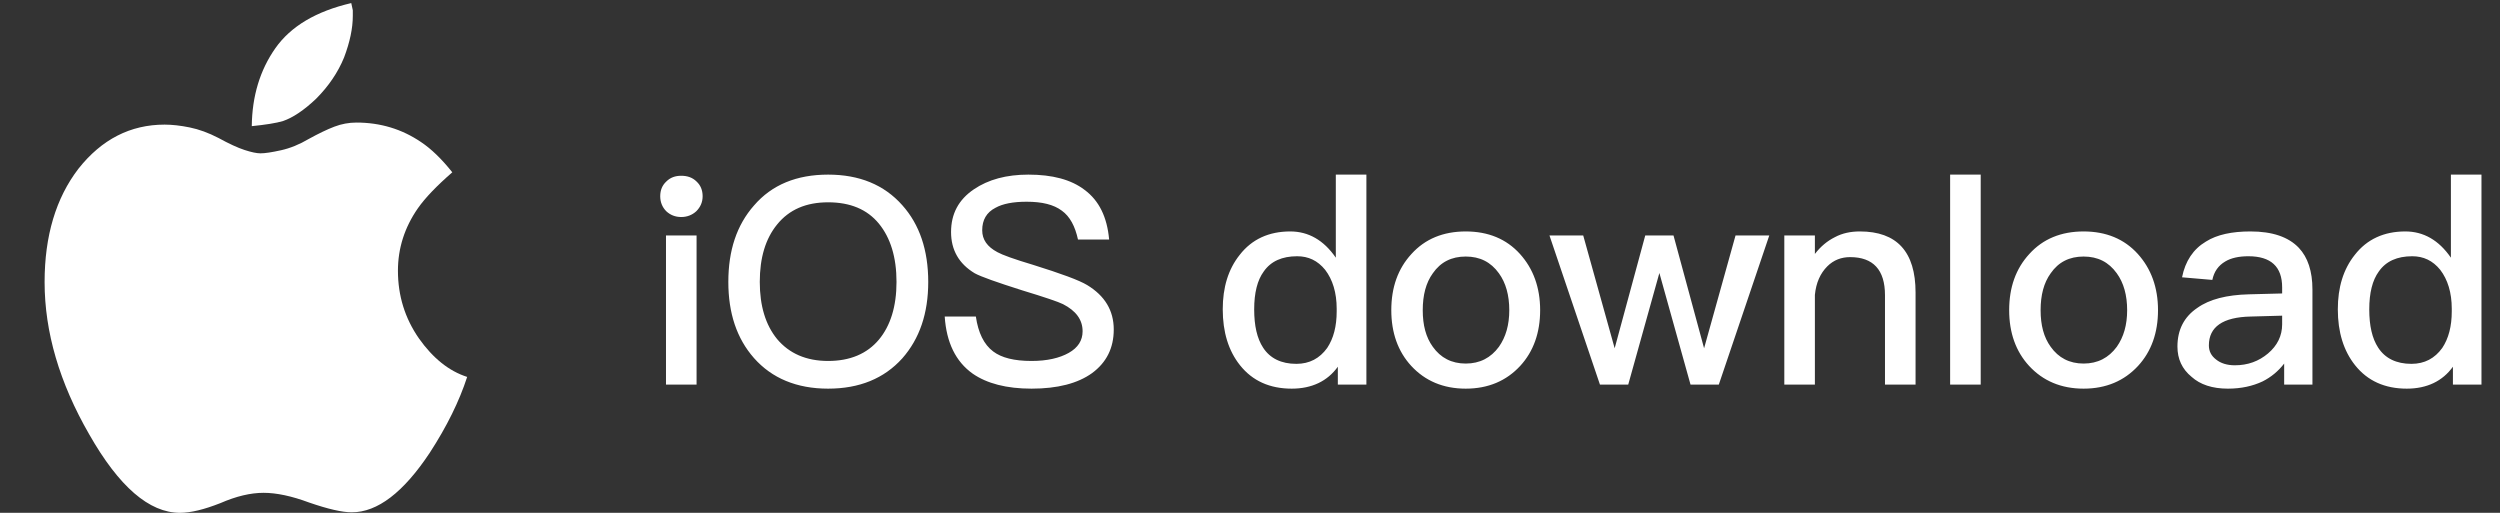 <svg width="156" height="32" viewBox="0 0 156 32" fill="none" xmlns="http://www.w3.org/2000/svg">
<rect x="0" y="0" width="156" height="32" fill="#333333" stroke="none"/>
<path d="M42.512 10.968C42.134 10.968 41.828 11.076 41.576 11.328C41.324 11.562 41.198 11.868 41.198 12.246C41.198 12.606 41.324 12.93 41.576 13.182C41.828 13.416 42.134 13.542 42.512 13.542C42.872 13.542 43.196 13.416 43.448 13.182C43.7 12.93 43.844 12.624 43.844 12.246C43.844 11.868 43.718 11.562 43.466 11.328C43.214 11.076 42.89 10.968 42.512 10.968ZM41.558 14.694V24H43.466V14.694H41.558ZM51.676 10.896C49.714 10.896 48.166 11.526 47.05 12.822C45.97 14.046 45.448 15.63 45.448 17.592C45.448 19.536 45.97 21.12 47.05 22.344C48.166 23.604 49.714 24.252 51.676 24.252C53.62 24.252 55.168 23.622 56.302 22.362C57.382 21.138 57.922 19.554 57.922 17.592C57.922 15.612 57.382 14.01 56.302 12.804C55.168 11.526 53.62 10.896 51.676 10.896ZM51.676 12.624C53.044 12.624 54.106 13.056 54.844 13.956C55.564 14.838 55.942 16.044 55.942 17.592C55.942 19.122 55.564 20.328 54.844 21.192C54.106 22.074 53.044 22.524 51.676 22.524C50.308 22.524 49.246 22.056 48.49 21.156C47.77 20.274 47.41 19.086 47.41 17.592C47.41 16.08 47.77 14.892 48.49 14.01C49.246 13.074 50.308 12.624 51.676 12.624ZM64.17 10.896C62.802 10.896 61.668 11.202 60.768 11.814C59.814 12.462 59.346 13.344 59.346 14.478C59.346 15.594 59.832 16.458 60.822 17.052C61.218 17.268 62.19 17.61 63.774 18.114C65.196 18.546 66.042 18.834 66.33 18.978C67.14 19.392 67.554 19.95 67.554 20.67C67.554 21.246 67.266 21.696 66.69 22.02C66.114 22.344 65.34 22.524 64.368 22.524C63.288 22.524 62.496 22.326 61.974 21.93C61.398 21.498 61.038 20.76 60.894 19.752H58.95C59.058 21.372 59.634 22.56 60.696 23.316C61.578 23.928 62.802 24.252 64.368 24.252C65.988 24.252 67.248 23.928 68.148 23.28C69.048 22.614 69.498 21.714 69.498 20.562C69.498 19.374 68.94 18.456 67.842 17.79C67.338 17.484 66.204 17.07 64.476 16.53C63.27 16.17 62.532 15.9 62.244 15.738C61.596 15.396 61.29 14.946 61.29 14.37C61.29 13.722 61.56 13.254 62.118 12.966C62.568 12.714 63.216 12.588 64.062 12.588C65.034 12.588 65.754 12.768 66.258 13.146C66.762 13.506 67.086 14.118 67.266 14.946H69.21C69.084 13.542 68.58 12.516 67.68 11.85C66.834 11.202 65.664 10.896 64.17 10.896ZM83.355 10.896V16.08C82.599 14.982 81.645 14.442 80.511 14.442C79.179 14.442 78.117 14.928 77.361 15.9C76.641 16.8 76.299 17.934 76.299 19.302C76.299 20.724 76.659 21.894 77.379 22.794C78.153 23.766 79.233 24.252 80.601 24.252C81.861 24.252 82.833 23.784 83.481 22.884V24H85.263V10.896H83.355ZM80.943 15.99C81.645 15.99 82.221 16.26 82.689 16.836C83.157 17.448 83.409 18.258 83.409 19.266V19.428C83.409 20.364 83.211 21.12 82.815 21.714C82.347 22.362 81.717 22.704 80.889 22.704C79.953 22.704 79.251 22.362 78.819 21.696C78.441 21.12 78.261 20.328 78.261 19.302C78.261 18.276 78.459 17.484 78.855 16.944C79.305 16.296 80.007 15.99 80.943 15.99ZM91.461 14.442C90.057 14.442 88.923 14.91 88.077 15.846C87.231 16.764 86.817 17.934 86.817 19.356C86.817 20.76 87.231 21.93 88.059 22.83C88.923 23.766 90.057 24.252 91.461 24.252C92.865 24.252 93.999 23.766 94.863 22.83C95.691 21.93 96.105 20.76 96.105 19.356C96.105 17.934 95.673 16.764 94.845 15.846C93.999 14.91 92.865 14.442 91.461 14.442ZM91.461 16.008C92.343 16.008 93.027 16.35 93.531 17.052C93.963 17.646 94.179 18.42 94.179 19.356C94.179 20.274 93.963 21.03 93.531 21.642C93.027 22.326 92.343 22.686 91.461 22.686C90.579 22.686 89.895 22.326 89.409 21.642C88.977 21.048 88.779 20.292 88.779 19.356C88.779 18.42 88.977 17.646 89.409 17.052C89.895 16.35 90.579 16.008 91.461 16.008ZM96.687 14.694L99.837 24H101.601L103.545 17.034L105.489 24H107.253L110.403 14.694H108.297L106.335 21.732L104.427 14.694H102.663L100.755 21.732L98.793 14.694H96.687ZM116.057 14.442C115.481 14.442 114.959 14.55 114.491 14.802C114.023 15.036 113.609 15.378 113.249 15.846V14.694H111.341V24H113.249V18.402C113.321 17.646 113.591 17.052 114.023 16.62C114.419 16.224 114.905 16.044 115.445 16.044C116.885 16.044 117.623 16.836 117.623 18.42V24H119.531V18.258C119.531 15.702 118.361 14.442 116.057 14.442ZM121.688 10.896V24H123.596V10.896H121.688ZM130.016 14.442C128.612 14.442 127.478 14.91 126.632 15.846C125.786 16.764 125.372 17.934 125.372 19.356C125.372 20.76 125.786 21.93 126.614 22.83C127.478 23.766 128.612 24.252 130.016 24.252C131.42 24.252 132.554 23.766 133.418 22.83C134.246 21.93 134.66 20.76 134.66 19.356C134.66 17.934 134.228 16.764 133.4 15.846C132.554 14.91 131.42 14.442 130.016 14.442ZM130.016 16.008C130.898 16.008 131.582 16.35 132.086 17.052C132.518 17.646 132.734 18.42 132.734 19.356C132.734 20.274 132.518 21.03 132.086 21.642C131.582 22.326 130.898 22.686 130.016 22.686C129.134 22.686 128.45 22.326 127.964 21.642C127.532 21.048 127.334 20.292 127.334 19.356C127.334 18.42 127.532 17.646 127.964 17.052C128.45 16.35 129.134 16.008 130.016 16.008ZM140.426 14.442C139.274 14.442 138.338 14.64 137.654 15.072C136.862 15.54 136.358 16.296 136.16 17.304L138.05 17.466C138.158 16.944 138.428 16.566 138.86 16.314C139.22 16.098 139.706 15.99 140.3 15.99C141.704 15.99 142.406 16.638 142.406 17.934V18.312L140.318 18.366C138.95 18.402 137.87 18.672 137.114 19.212C136.286 19.77 135.872 20.58 135.872 21.624C135.872 22.398 136.16 23.028 136.754 23.514C137.294 24 138.05 24.252 139.022 24.252C139.85 24.252 140.57 24.09 141.182 23.802C141.722 23.532 142.172 23.154 142.532 22.686V24H144.296V18.06C144.296 16.926 144.008 16.062 143.45 15.468C142.802 14.784 141.794 14.442 140.426 14.442ZM142.406 19.698V20.238C142.406 20.958 142.1 21.57 141.524 22.056C140.948 22.542 140.264 22.794 139.454 22.794C138.968 22.794 138.572 22.668 138.284 22.434C137.978 22.2 137.834 21.912 137.834 21.552C137.834 20.4 138.698 19.788 140.444 19.752L142.406 19.698ZM152.936 10.896V16.08C152.18 14.982 151.226 14.442 150.092 14.442C148.76 14.442 147.698 14.928 146.942 15.9C146.222 16.8 145.88 17.934 145.88 19.302C145.88 20.724 146.24 21.894 146.96 22.794C147.734 23.766 148.814 24.252 150.182 24.252C151.442 24.252 152.414 23.784 153.062 22.884V24H154.844V10.896H152.936ZM150.524 15.99C151.226 15.99 151.802 16.26 152.27 16.836C152.738 17.448 152.99 18.258 152.99 19.266V19.428C152.99 20.364 152.792 21.12 152.396 21.714C151.928 22.362 151.298 22.704 150.47 22.704C149.534 22.704 148.832 22.362 148.4 21.696C148.022 21.12 147.842 20.328 147.842 19.302C147.842 18.276 148.04 17.484 148.436 16.944C148.886 16.296 149.588 15.99 150.524 15.99Z" fill="white"/>
<g clip-path="url(#clip0_245_327)">
<path d="M26.143 21.12C27.018 22.357 28.02 23.157 29.151 23.52C28.66 25.035 27.882 26.613 26.815 28.256C25.172 30.731 23.551 31.968 21.951 31.968C21.354 31.968 20.468 31.765 19.295 31.36C18.207 30.955 17.258 30.752 16.447 30.752C15.636 30.752 14.741 30.965 13.759 31.392C12.735 31.797 11.893 32 11.231 32C9.311 32 7.423 30.368 5.567 27.104C3.711 23.883 2.783 20.715 2.783 17.6C2.783 14.72 3.487 12.363 4.895 10.528C6.346 8.693 8.138 7.776 10.271 7.776C10.741 7.776 11.263 7.835 11.839 7.952C12.415 8.069 13.012 8.288 13.631 8.608C14.293 8.971 14.836 9.221 15.263 9.36C15.69 9.499 16.02 9.568 16.255 9.568C16.532 9.568 16.959 9.504 17.535 9.376C18.111 9.248 18.687 9.013 19.263 8.672C19.882 8.331 20.415 8.075 20.863 7.904C21.311 7.733 21.77 7.648 22.239 7.648C23.733 7.648 25.076 8.053 26.271 8.864C26.911 9.291 27.562 9.92 28.223 10.752C27.242 11.605 26.527 12.352 26.079 12.992C25.247 14.187 24.831 15.488 24.831 16.896C24.831 18.453 25.268 19.861 26.143 21.12ZM19.711 6.176C18.965 6.88 18.282 7.339 17.663 7.552C17.45 7.616 17.178 7.675 16.847 7.728C16.517 7.781 16.138 7.829 15.711 7.872C15.732 5.995 16.223 4.373 17.183 3.008C18.143 1.643 19.722 0.704 21.919 0.192C21.962 0.405 21.994 0.555 22.015 0.64V0.992C22.015 1.76 21.834 2.624 21.471 3.584C21.087 4.523 20.5 5.387 19.711 6.176Z" fill="white"/>
</g>
<defs>
<clipPath id="clip0_245_327">
<rect width="32" height="32" fill="white"/>
</clipPath>
</defs>
</svg>
